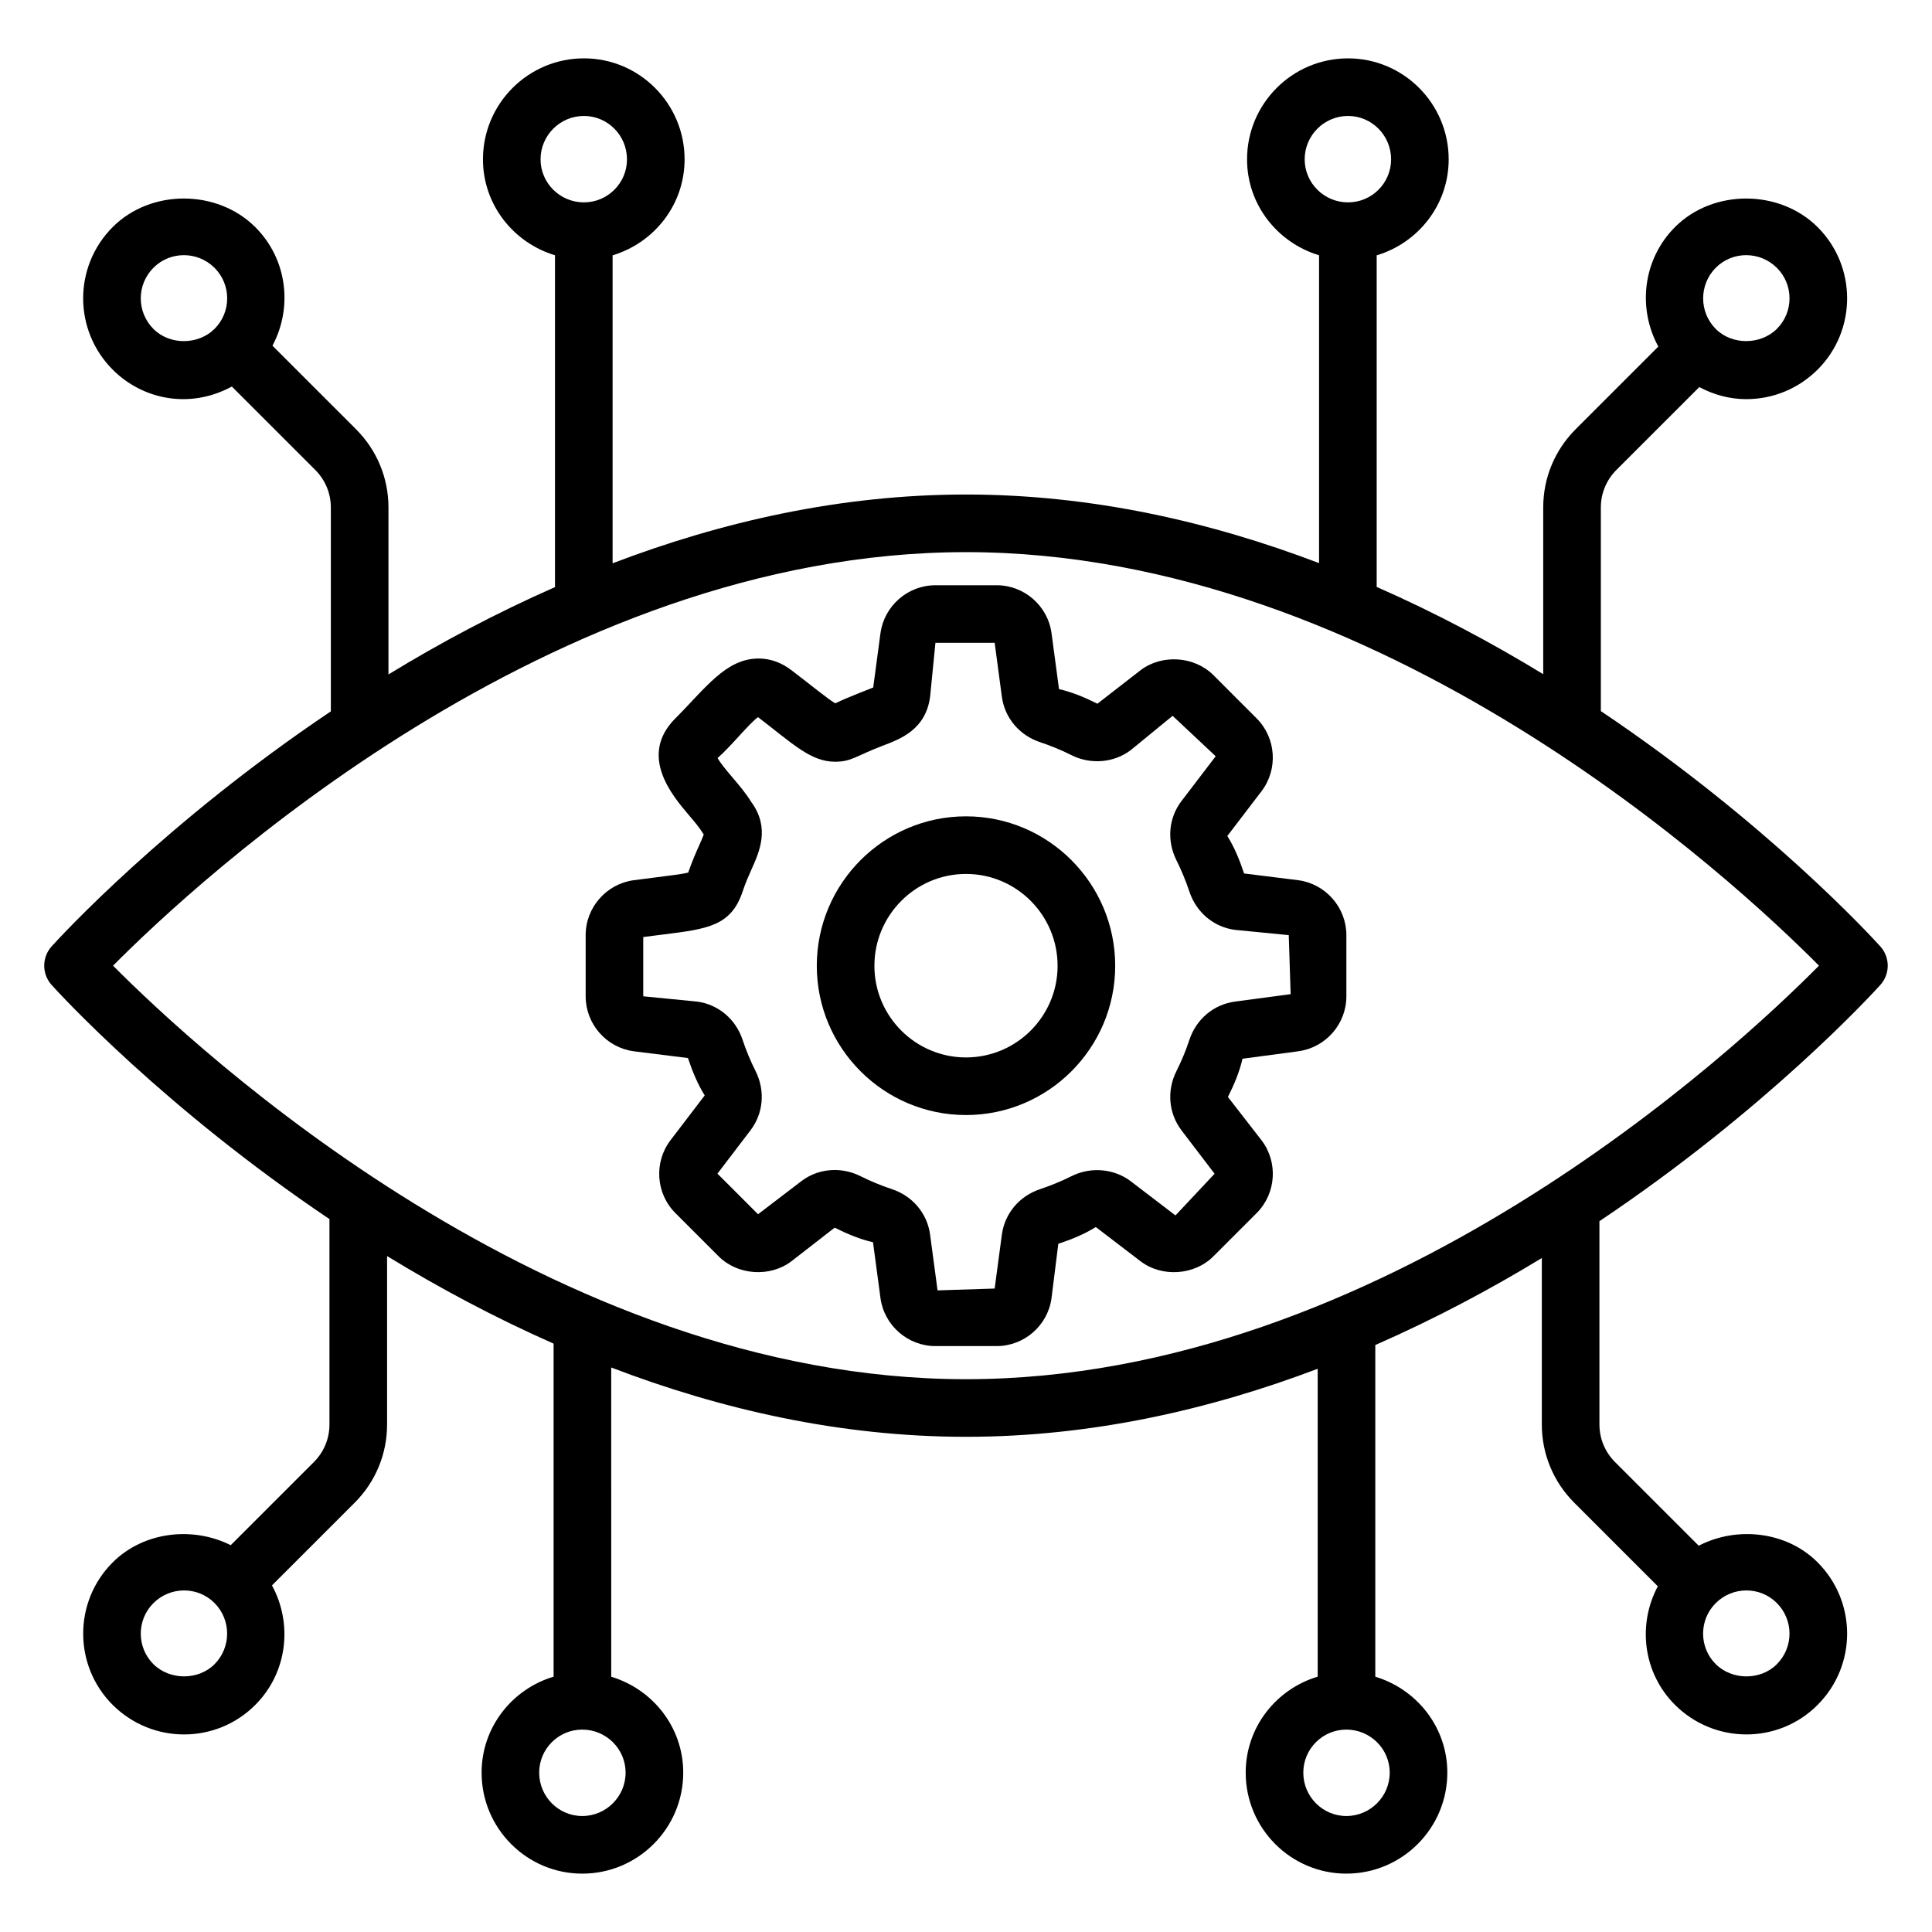 <?xml version="1.0" encoding="UTF-8"?>
<!-- Uploaded to: SVG Repo, www.svgrepo.com, Generator: SVG Repo Mixer Tools -->
<svg fill="#000000" width="800px" height="800px" version="1.1" viewBox="144 144 512 512" xmlns="http://www.w3.org/2000/svg">
 <g>
  <path d="m568.24 332.45v-53.949c0-3.758 1.461-7.289 4.113-9.953l21.977-21.969c3.797 2.016 8 3.199 12.43 3.199 7.156 0 13.879-2.789 18.949-7.852 10.398-10.398 10.398-27.32 0-37.719-10.117-10.102-27.715-10.129-37.789-0.059-8.586 8.578-9.988 21.547-4.449 31.699l-21.918 21.914c-5.531 5.539-8.582 12.902-8.582 20.738v44.168c-13.547-8.27-28.348-16.18-44.137-23.125v-87.875c10.996-3.293 19.082-13.387 19.082-25.438 0-14.762-11.965-26.762-26.672-26.762-14.762 0-26.762 12-26.762 26.762 0 12.031 8.082 22.105 19.082 25.418v81.586c-28.688-10.93-60.266-18.18-93.566-18.18-33.328 0-64.934 7.269-93.652 18.223v-81.613c10.992-3.297 19.078-13.387 19.078-25.438 0-14.762-11.965-26.762-26.672-26.762-14.762 0-26.762 12-26.762 26.762 0 12.035 8.086 22.109 19.09 25.422v87.941c-15.789 6.953-30.586 14.867-44.133 23.141v-44.23c0-7.828-3.051-15.191-8.594-20.746l-22.148-22.141c5.398-10.094 3.969-22.906-4.535-31.406-10.105-10.102-27.707-10.129-37.777-0.059-10.473 10.457-10.473 27.379 0 37.84 7.996 7.996 20.504 10.457 31.547 4.449l22.109 22.105c2.66 2.668 4.129 6.203 4.129 9.961v54.016c-43.953 29.504-71.762 59.816-73.988 62.277-2.625 2.906-2.625 7.336 0 10.242 2.219 2.453 29.875 32.605 73.621 62.035v54.418c0 3.758-1.469 7.297-4.121 9.961l-22.051 22.043c-10.043-5.066-23.113-3.617-31.293 4.578-10.398 10.398-10.398 27.312-0.008 37.719 10.488 10.473 27.391 10.457 37.789 0.059 8.586-8.578 9.988-21.547 4.449-31.699l21.918-21.914c5.539-5.547 8.586-12.91 8.586-20.746v-44.621c13.543 8.289 28.332 16.23 44.133 23.207v88.258c-10.996 3.293-19.082 13.387-19.082 25.438 0 14.762 11.965 26.762 26.672 26.762 14.762 0 26.762-12 26.762-26.762 0-12.031-8.082-22.105-19.082-25.418l-0.004-81.953c28.816 11.027 60.547 18.367 94.02 18.367 33.16 0 64.613-7.184 93.203-18.031v81.594c-10.992 3.297-19.078 13.387-19.078 25.438 0 14.762 11.965 26.762 26.672 26.762 14.762 0 26.762-12 26.762-26.762 0-12.035-8.086-22.109-19.09-25.422v-87.902c15.781-6.922 30.582-14.805 44.133-23.055v44.098c0 7.836 3.051 15.199 8.594 20.754l22.145 22.141c-5.398 10.094-3.969 22.906 4.535 31.406 10.41 10.41 27.328 10.512 37.781 0.059 10.473-10.457 10.473-27.379 0-37.84-8.219-8.219-21.402-9.598-31.48-4.379l-22.18-22.172c-2.66-2.668-4.129-6.211-4.129-9.965v-53.867c44.215-29.605 72.203-60.125 74.434-62.594 2.625-2.898 2.625-7.328 0-10.227-2.227-2.469-30.059-32.828-74.059-62.355zm30.473-117.51c4.434-4.434 11.684-4.441 16.199 0.059 4.441 4.449 4.441 11.68 0 16.133-4.352 4.332-11.906 4.352-16.199 0.059-4.481-4.477-4.481-11.77 0-16.25zm-108.96-28.715c0-6.336 5.16-11.496 11.496-11.496 6.293 0 11.406 5.16 11.406 11.496 0 6.293-5.113 11.406-11.406 11.406-6.336 0-11.496-5.113-11.496-11.406zm-202.5 0c0-6.336 5.16-11.496 11.496-11.496 6.293 0 11.406 5.16 11.406 11.496 0 6.293-5.113 11.406-11.406 11.406-6.336 0-11.496-5.113-11.496-11.406zm-102.57 44.969c-4.488-4.488-4.523-11.727 0-16.25 4.441-4.441 11.699-4.438 16.191 0.059 4.441 4.449 4.441 11.68 0 16.133-4.34 4.336-11.898 4.352-16.191 0.059zm16.148 353.86c-4.301 4.293-11.852 4.269-16.199-0.059-4.441-4.449-4.434-11.68 0.008-16.133 4.492-4.492 11.754-4.5 16.191-0.059 4.481 4.481 4.481 11.77 0 16.25zm108.96 28.715c0 6.336-5.16 11.496-11.496 11.496-6.293 0-11.406-5.16-11.406-11.496 0-6.293 5.113-11.406 11.406-11.406 6.34 0 11.496 5.113 11.496 11.406zm202.5 0c0 6.336-5.16 11.496-11.496 11.496-6.293 0-11.406-5.16-11.406-11.496 0-6.293 5.113-11.406 11.406-11.406 6.34 0 11.496 5.113 11.496 11.406zm102.57-44.965c4.488 4.488 4.523 11.727 0 16.25-4.285 4.301-11.844 4.277-16.191-0.059-4.441-4.449-4.441-11.68 0-16.133 4.492-4.492 11.75-4.5 16.191-0.059zm-214.86-59.301c-110.18 0-203.91-87.301-226.04-109.59 22.129-22.289 115.86-109.59 226.04-109.59 110.25 0 203.94 87.316 226.05 109.59-22.086 22.289-115.66 109.59-226.05 109.59z"/>
  <path d="m377.33 311.83-1.922 14.363c-0.316 0.152-6.684 2.555-10.062 4.195-1.988-1.176-6.359-4.781-11.598-8.773-2.699-2.059-5.629-3.102-8.707-3.102-8.695 0-14.125 7.93-22.059 15.863-9.84 9.84-0.812 20.469 3.535 25.586 1.438 1.691 2.922 3.445 3.727 4.816 0.066 0.113 0.156 0.254 0.254 0.395-0.262 0.73-0.773 1.887-1.207 2.856-0.855 1.914-1.84 4.137-2.914 7.223-1.566 0.387-4.844 0.797-8.289 1.223l-6.144 0.789c-7.262 0.977-12.738 7.231-12.738 14.559v16.215c0 7.328 5.481 13.582 12.738 14.559l14.371 1.797c1.18 3.539 2.617 7.008 4.441 9.898l-9.078 11.898c-4.43 5.82-3.867 14.113 1.305 19.285l11.465 11.465c5.031 5.047 13.656 5.613 19.301 1.297l11.449-8.895c3.316 1.668 6.797 3.109 10.16 3.867l1.977 14.781c0.977 7.262 7.238 12.738 14.566 12.738h16.207c7.344 0 13.605-5.488 14.559-12.738l1.797-14.371c3.547-1.172 7.031-2.609 9.93-4.441l11.852 9.059c5.672 4.332 14.281 3.75 19.309-1.289l11.473-11.473c5.18-5.18 5.734-13.477 1.289-19.293l-8.902-11.473c1.664-3.309 3.102-6.777 3.863-10.137l14.789-1.977c7.262-0.977 12.738-7.231 12.738-14.559v-16.211c0-7.328-5.481-13.582-12.738-14.559l-14.371-1.789c-1.172-3.547-2.609-7.031-4.441-9.93l9.059-11.859c4.441-5.828 3.891-14.125-1.289-19.309l-11.473-11.48c-5.039-5.023-13.629-5.59-19.285-1.289l-11.441 8.879c-3.34-1.676-6.82-3.117-10.176-3.867l-1.977-14.773c-0.953-7.269-7.215-12.754-14.559-12.754h-16.207c-7.336-0.004-13.598 5.477-14.574 12.734zm32.176 16.832c0.762 5.598 4.652 10.211 10.152 12.031 2.832 0.938 5.637 2.094 8.312 3.438 5.07 2.562 11.293 2.004 15.684-1.336l11.102-9.094 11.414 10.711-9.059 11.867c-3.43 4.488-3.945 10.496-1.344 15.691 1.328 2.66 2.481 5.457 3.43 8.305 1.828 5.516 6.449 9.398 12.055 10.145l14.281 1.402 0.5 15.641-14.805 1.977c-5.606 0.762-10.211 4.652-12.031 10.137-0.938 2.84-2.094 5.629-3.43 8.281-2.594 5.168-2.086 11.176 1.336 15.691l8.773 11.504-10.363 11.047-11.859-9.059c-4.398-3.356-10.629-3.898-15.691-1.344-2.66 1.328-5.457 2.481-8.297 3.43-5.508 1.82-9.398 6.434-10.16 12.055l-1.91 14.297-15.133 0.484-1.977-14.766c-0.746-5.621-4.637-10.25-10.145-12.07-2.848-0.945-5.644-2.102-8.305-3.43-2.125-1.074-4.496-1.633-6.844-1.633-3.242 0-6.301 1.027-8.848 2.973l-11.457 8.75-10.758-10.758 8.766-11.496c3.422-4.496 3.938-10.504 1.336-15.691-1.336-2.644-2.488-5.434-3.43-8.258-1.82-5.5-6.426-9.395-12.047-10.152l-14.289-1.402v-15.707l5.508-0.699c11.48-1.438 17.801-2.231 20.828-11.359 0.797-2.406 1.676-4.352 2.422-6.016 2.043-4.578 4.84-10.824-0.043-17.586-1.445-2.363-3.266-4.512-5.031-6.59-1.262-1.477-3.215-3.781-3.981-5.188 3.559-3.086 8.367-9.176 10.719-10.832 9.086 6.953 13.93 11.816 20.418 11.816 4.356 0 5.582-1.566 12.613-4.242 4.816-1.82 11.414-4.324 12.57-12.984l1.41-14.289h15.699z"/>
  <path d="m360.46 399.95c0 21.805 17.734 39.547 39.539 39.547s39.539-17.742 39.539-39.547c0-21.844-17.734-39.613-39.539-39.613s-39.539 17.773-39.539 39.613zm39.539-24.348c13.383 0 24.273 10.922 24.273 24.348 0 13.387-10.891 24.281-24.273 24.281s-24.273-10.891-24.273-24.281c0-13.426 10.891-24.348 24.273-24.348z"/>
 </g>
</svg>